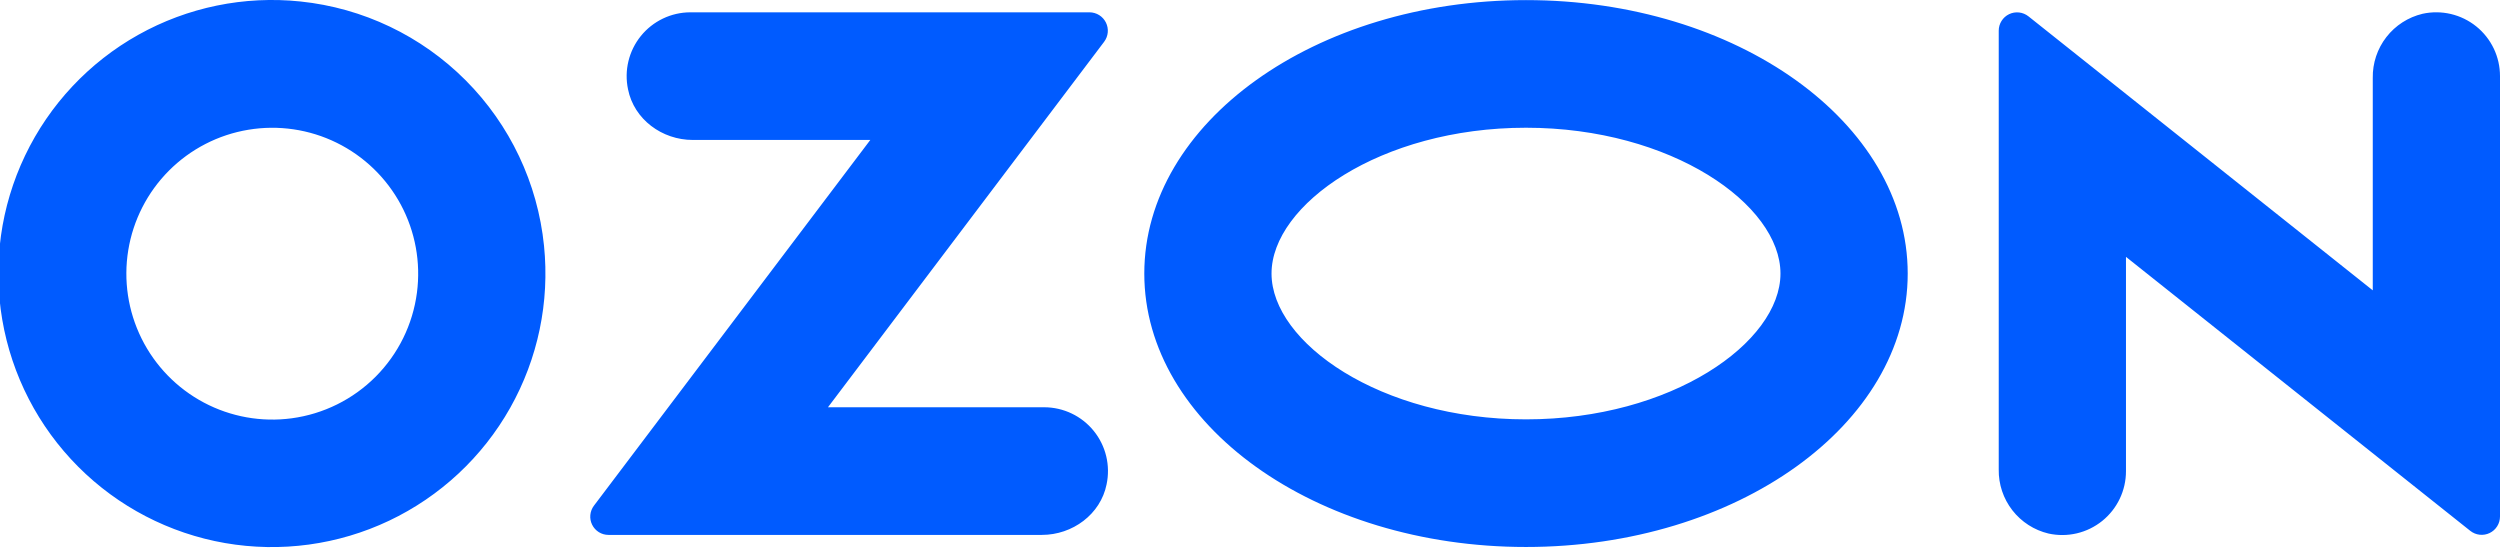 <?xml version="1.0" encoding="UTF-8"?> <svg xmlns="http://www.w3.org/2000/svg" width="203" height="45" viewBox="0 0 203 45" fill="none"><g clip-path="url(#clip0_312_134)"><path fill-rule="evenodd" clip-rule="evenodd" d="M24.404 0.121C19.84 -0.36 15.239 0.585 11.234 2.825C7.229 5.065 4.016 8.491 2.037 12.631C0.057 16.771 -0.591 21.423 0.181 25.946C0.952 30.47 3.106 34.644 6.346 37.893C9.586 41.143 13.753 43.31 18.274 44.096C22.795 44.881 27.449 44.247 31.595 42.281C35.741 40.314 39.177 37.112 41.429 33.114C43.682 29.116 44.64 24.518 44.174 19.953C43.66 14.878 41.414 10.136 37.813 6.523C34.212 2.911 29.476 0.65 24.404 0.121ZM23.684 33.966C21.229 34.295 18.733 33.847 16.547 32.685C14.36 31.522 12.592 29.704 11.493 27.485C10.393 25.266 10.016 22.758 10.415 20.314C10.814 17.87 11.969 15.612 13.717 13.858C15.466 12.104 17.72 10.942 20.163 10.536C22.605 10.129 25.114 10.498 27.337 11.591C29.559 12.684 31.383 14.445 32.553 16.628C33.722 18.812 34.178 21.306 33.856 23.762C33.519 26.345 32.339 28.744 30.5 30.589C28.661 32.433 26.265 33.62 23.684 33.966ZM56.054 1C55.284 1.002 54.523 1.175 53.829 1.508C53.134 1.841 52.522 2.324 52.037 2.923C51.553 3.522 51.208 4.221 51.028 4.97C50.847 5.719 50.837 6.499 50.996 7.253C51.483 9.695 53.764 11.364 56.249 11.364H70.669L48.228 41.061C48.062 41.28 47.961 41.541 47.935 41.815C47.909 42.088 47.96 42.364 48.082 42.61C48.204 42.857 48.392 43.065 48.625 43.21C48.858 43.355 49.128 43.433 49.403 43.434H84.603C87.086 43.434 89.368 41.766 89.856 39.324C90.015 38.57 90.004 37.79 89.824 37.041C89.644 36.292 89.299 35.593 88.815 34.994C88.331 34.395 87.719 33.911 87.025 33.579C86.33 33.246 85.57 33.072 84.799 33.07H67.23L89.653 3.396C89.821 3.174 89.924 2.911 89.95 2.634C89.976 2.358 89.924 2.08 89.801 1.831C89.678 1.582 89.488 1.372 89.252 1.226C89.016 1.079 88.744 1.001 88.467 1H56.054ZM196.712 1.119C195.546 1.397 194.51 2.063 193.775 3.009C193.04 3.955 192.65 5.123 192.669 6.321V23.576L164.709 1.326C164.489 1.152 164.225 1.043 163.947 1.012C163.669 0.982 163.388 1.03 163.136 1.152C162.884 1.274 162.671 1.465 162.523 1.703C162.375 1.94 162.296 2.214 162.297 2.494V38.123C162.278 39.321 162.668 40.489 163.404 41.435C164.139 42.38 165.175 43.047 166.34 43.324C167.097 43.49 167.881 43.485 168.636 43.308C169.39 43.131 170.095 42.786 170.699 42.301C171.302 41.815 171.789 41.2 172.123 40.5C172.457 39.801 172.63 39.036 172.629 38.261V20.857L200.589 43.107C200.809 43.281 201.072 43.389 201.351 43.42C201.629 43.451 201.91 43.402 202.162 43.28C202.414 43.158 202.626 42.968 202.774 42.73C202.922 42.493 203.001 42.219 203 41.939V6.18C203.001 5.406 202.828 4.641 202.494 3.942C202.159 3.243 201.673 2.628 201.069 2.142C200.466 1.657 199.761 1.313 199.007 1.136C198.252 0.959 197.468 0.953 196.712 1.119ZM123.911 10.372C135.738 10.372 144.574 16.621 144.574 22.212C144.574 27.802 135.738 34.052 123.911 34.052C112.085 34.052 103.248 27.802 103.248 22.212C103.248 16.621 112.085 10.372 123.911 10.372ZM123.911 0.008C106.793 0.008 92.917 9.949 92.917 22.212C92.917 34.474 106.793 44.415 123.911 44.415C141.029 44.415 154.906 34.474 154.906 22.212C154.906 9.949 141.029 0.008 123.911 0.008Z" fill="#005bff"></path></g><defs><clipPath id="clip0_312_134"><rect width="203" height="44.435" fill="white"></rect></clipPath></defs></svg> 